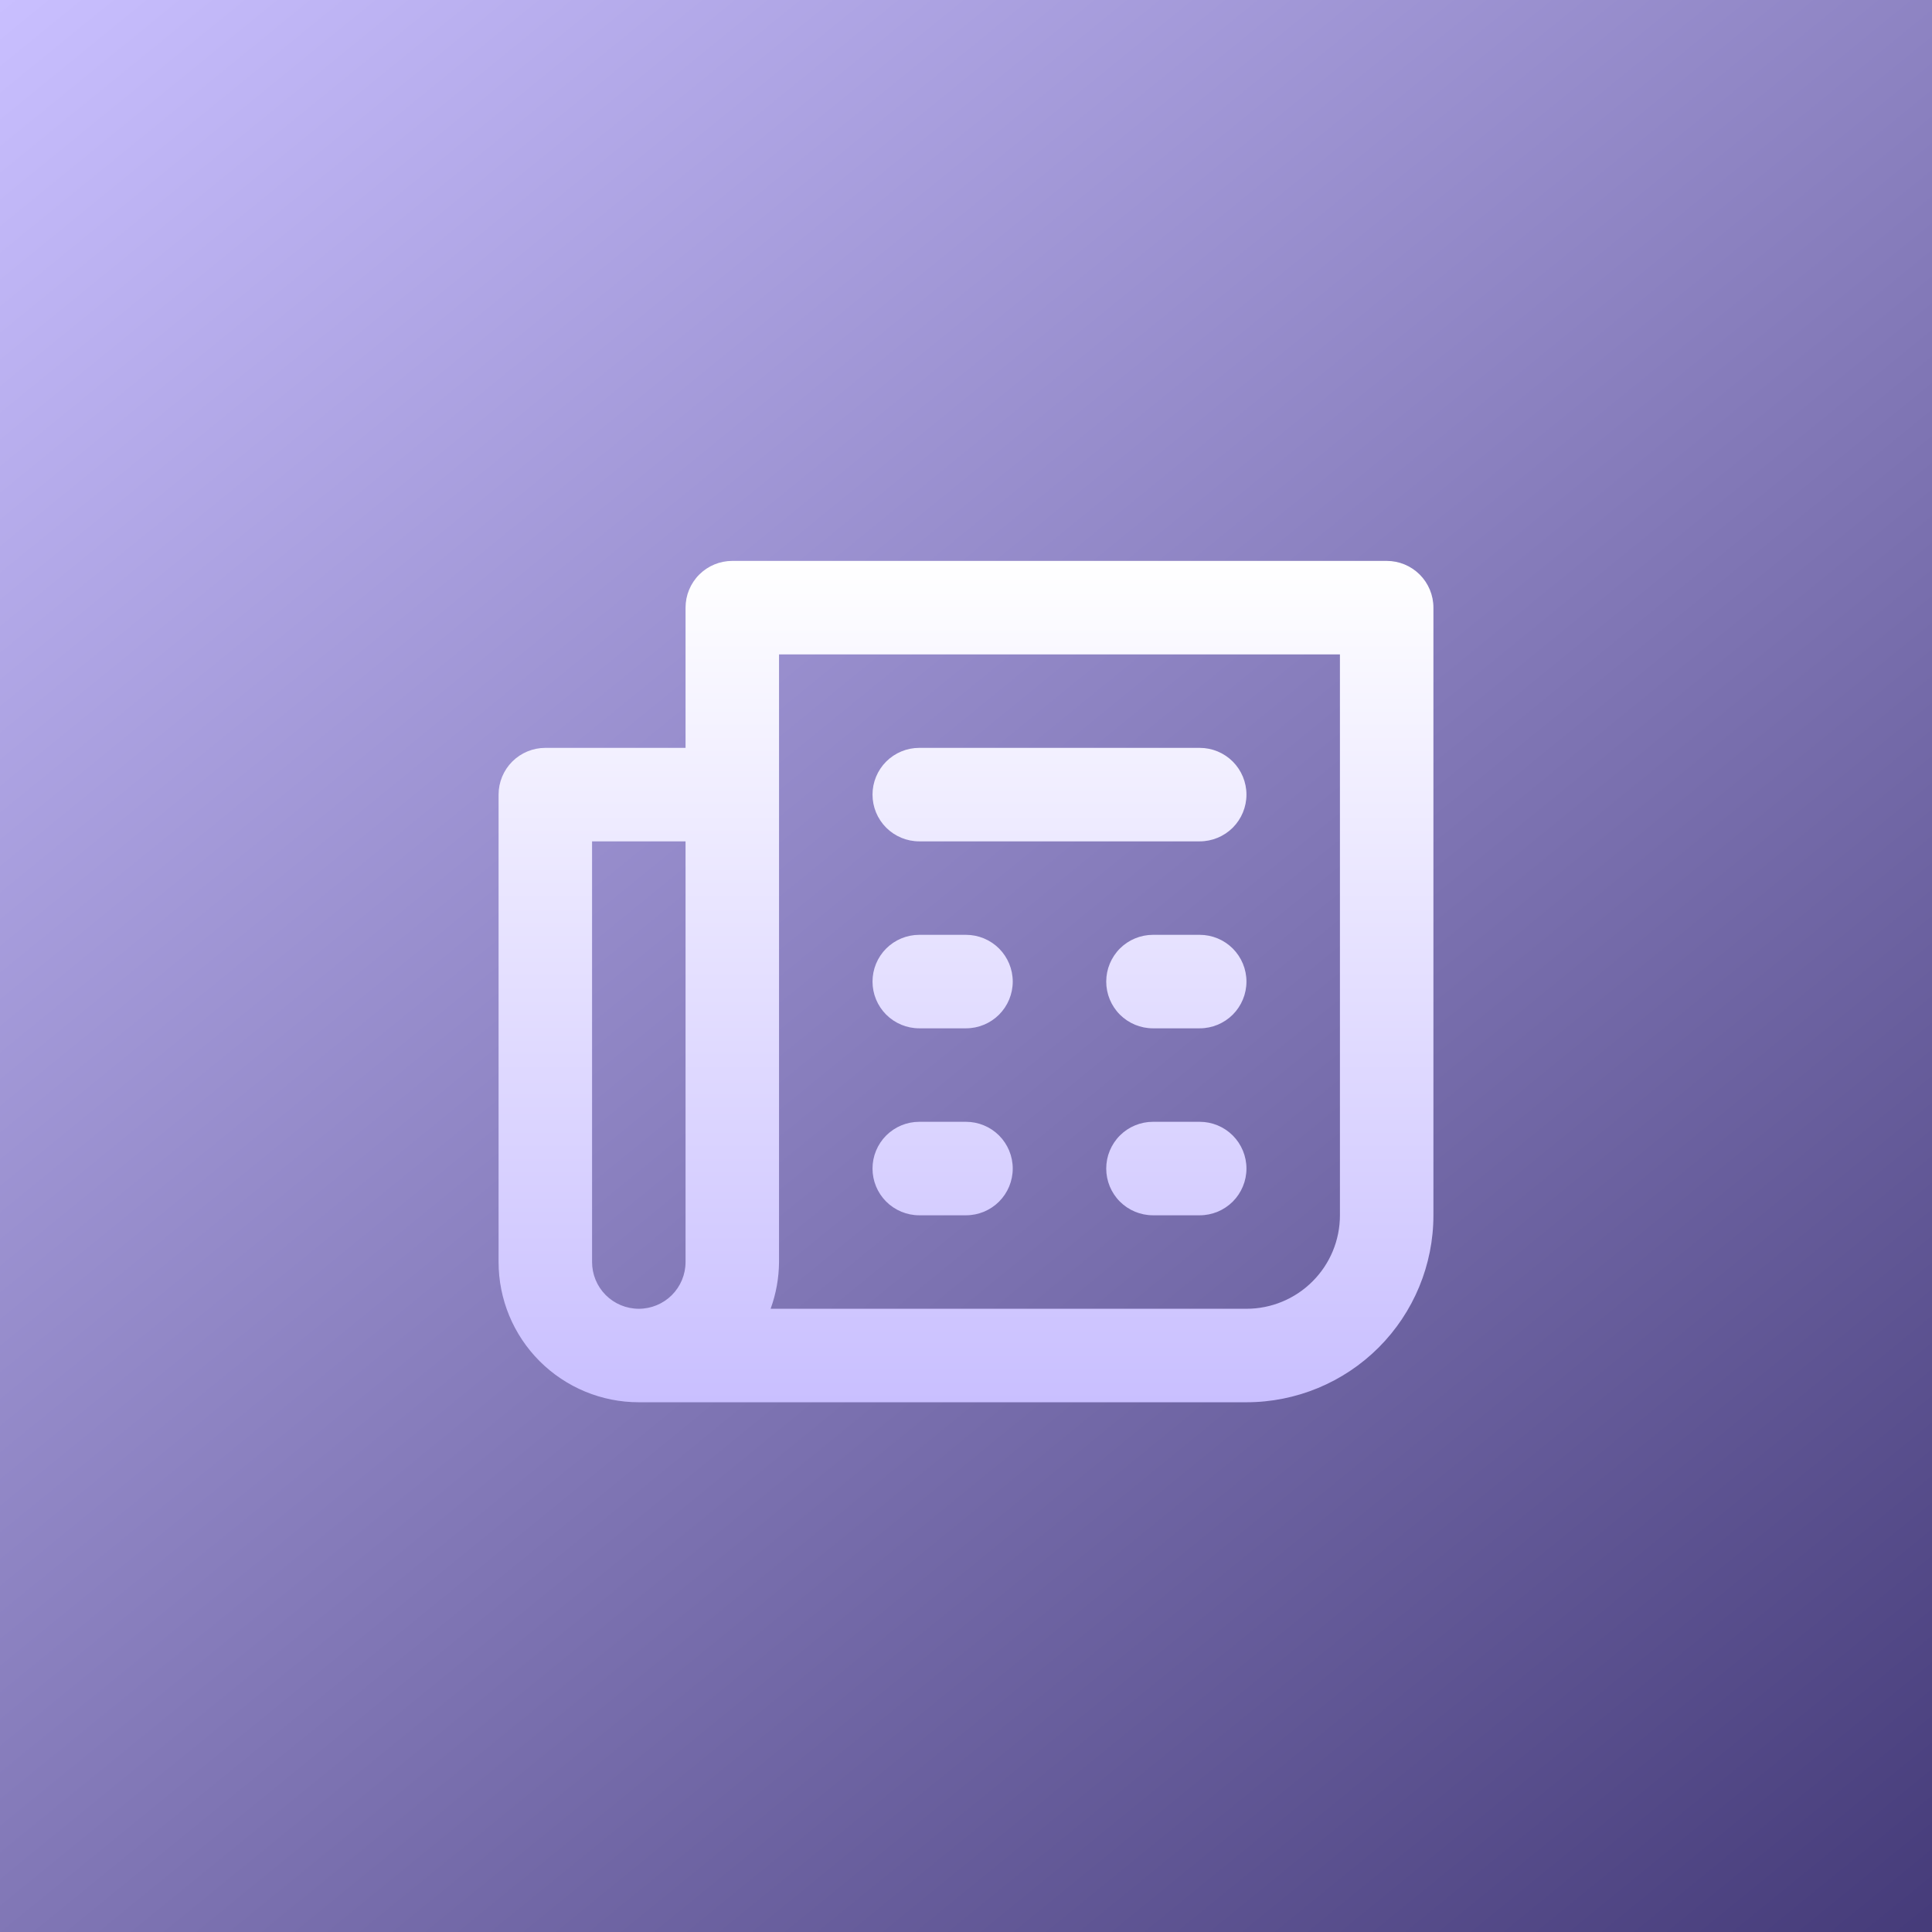 <?xml version="1.0" encoding="UTF-8"?> <svg xmlns="http://www.w3.org/2000/svg" width="62" height="62" viewBox="0 0 62 62" fill="none"><rect x="0" y="0" width="62" height="62" fill="#808080" stroke="none"/><rect width="62" height="62" fill="url(#paint0_linear_92_136)"></rect><path d="M38.5 30H37C36.602 30 36.221 30.158 35.939 30.439C35.658 30.721 35.5 31.102 35.5 31.5C35.5 31.898 35.658 32.279 35.939 32.561C36.221 32.842 36.602 33 37 33H38.5C38.898 33 39.279 32.842 39.561 32.561C39.842 32.279 40 31.898 40 31.5C40 31.102 39.842 30.721 39.561 30.439C39.279 30.158 38.898 30 38.5 30ZM38.5 36H37C36.602 36 36.221 36.158 35.939 36.439C35.658 36.721 35.5 37.102 35.5 37.5C35.5 37.898 35.658 38.279 35.939 38.561C36.221 38.842 36.602 39 37 39H38.5C38.898 39 39.279 38.842 39.561 38.561C39.842 38.279 40 37.898 40 37.5C40 37.102 39.842 36.721 39.561 36.439C39.279 36.158 38.898 36 38.5 36ZM29.5 27H38.5C38.898 27 39.279 26.842 39.561 26.561C39.842 26.279 40 25.898 40 25.5C40 25.102 39.842 24.721 39.561 24.439C39.279 24.158 38.898 24 38.5 24H29.5C29.102 24 28.721 24.158 28.439 24.439C28.158 24.721 28 25.102 28 25.5C28 25.898 28.158 26.279 28.439 26.561C28.721 26.842 29.102 27 29.5 27ZM44.5 18H23.5C23.102 18 22.721 18.158 22.439 18.439C22.158 18.721 22 19.102 22 19.5V24H17.5C17.102 24 16.721 24.158 16.439 24.439C16.158 24.721 16 25.102 16 25.5V40.5C16 41.694 16.474 42.838 17.318 43.682C18.162 44.526 19.306 45 20.5 45H40C41.591 45 43.117 44.368 44.243 43.243C45.368 42.117 46 40.591 46 39V19.5C46 19.102 45.842 18.721 45.561 18.439C45.279 18.158 44.898 18 44.5 18ZM22 40.5C22 40.898 21.842 41.279 21.561 41.561C21.279 41.842 20.898 42 20.5 42C20.102 42 19.721 41.842 19.439 41.561C19.158 41.279 19 40.898 19 40.5V27H22V40.5ZM43 39C43 39.796 42.684 40.559 42.121 41.121C41.559 41.684 40.796 42 40 42H24.73C24.905 41.519 24.996 41.012 25 40.5V21H43V39ZM29.5 33H31C31.398 33 31.779 32.842 32.061 32.561C32.342 32.279 32.5 31.898 32.5 31.5C32.5 31.102 32.342 30.721 32.061 30.439C31.779 30.158 31.398 30 31 30H29.5C29.102 30 28.721 30.158 28.439 30.439C28.158 30.721 28 31.102 28 31.5C28 31.898 28.158 32.279 28.439 32.561C28.721 32.842 29.102 33 29.5 33ZM29.5 39H31C31.398 39 31.779 38.842 32.061 38.561C32.342 38.279 32.5 37.898 32.5 37.5C32.5 37.102 32.342 36.721 32.061 36.439C31.779 36.158 31.398 36 31 36H29.5C29.102 36 28.721 36.158 28.439 36.439C28.158 36.721 28 37.102 28 37.5C28 37.898 28.158 38.279 28.439 38.561C28.721 38.842 29.102 39 29.5 39Z" fill="url(#paint1_linear_92_136)"></path><defs><linearGradient id="paint0_linear_92_136" x1="0" y1="0" x2="62" y2="76" gradientUnits="userSpaceOnUse"><stop stop-color="#C9BFFF"></stop><stop offset="1" stop-color="#352B69"></stop></linearGradient><linearGradient id="paint1_linear_92_136" x1="31" y1="18" x2="31" y2="45" gradientUnits="userSpaceOnUse"><stop stop-color="white"></stop><stop offset="1" stop-color="#C9BFFF"></stop></linearGradient></defs></svg> 